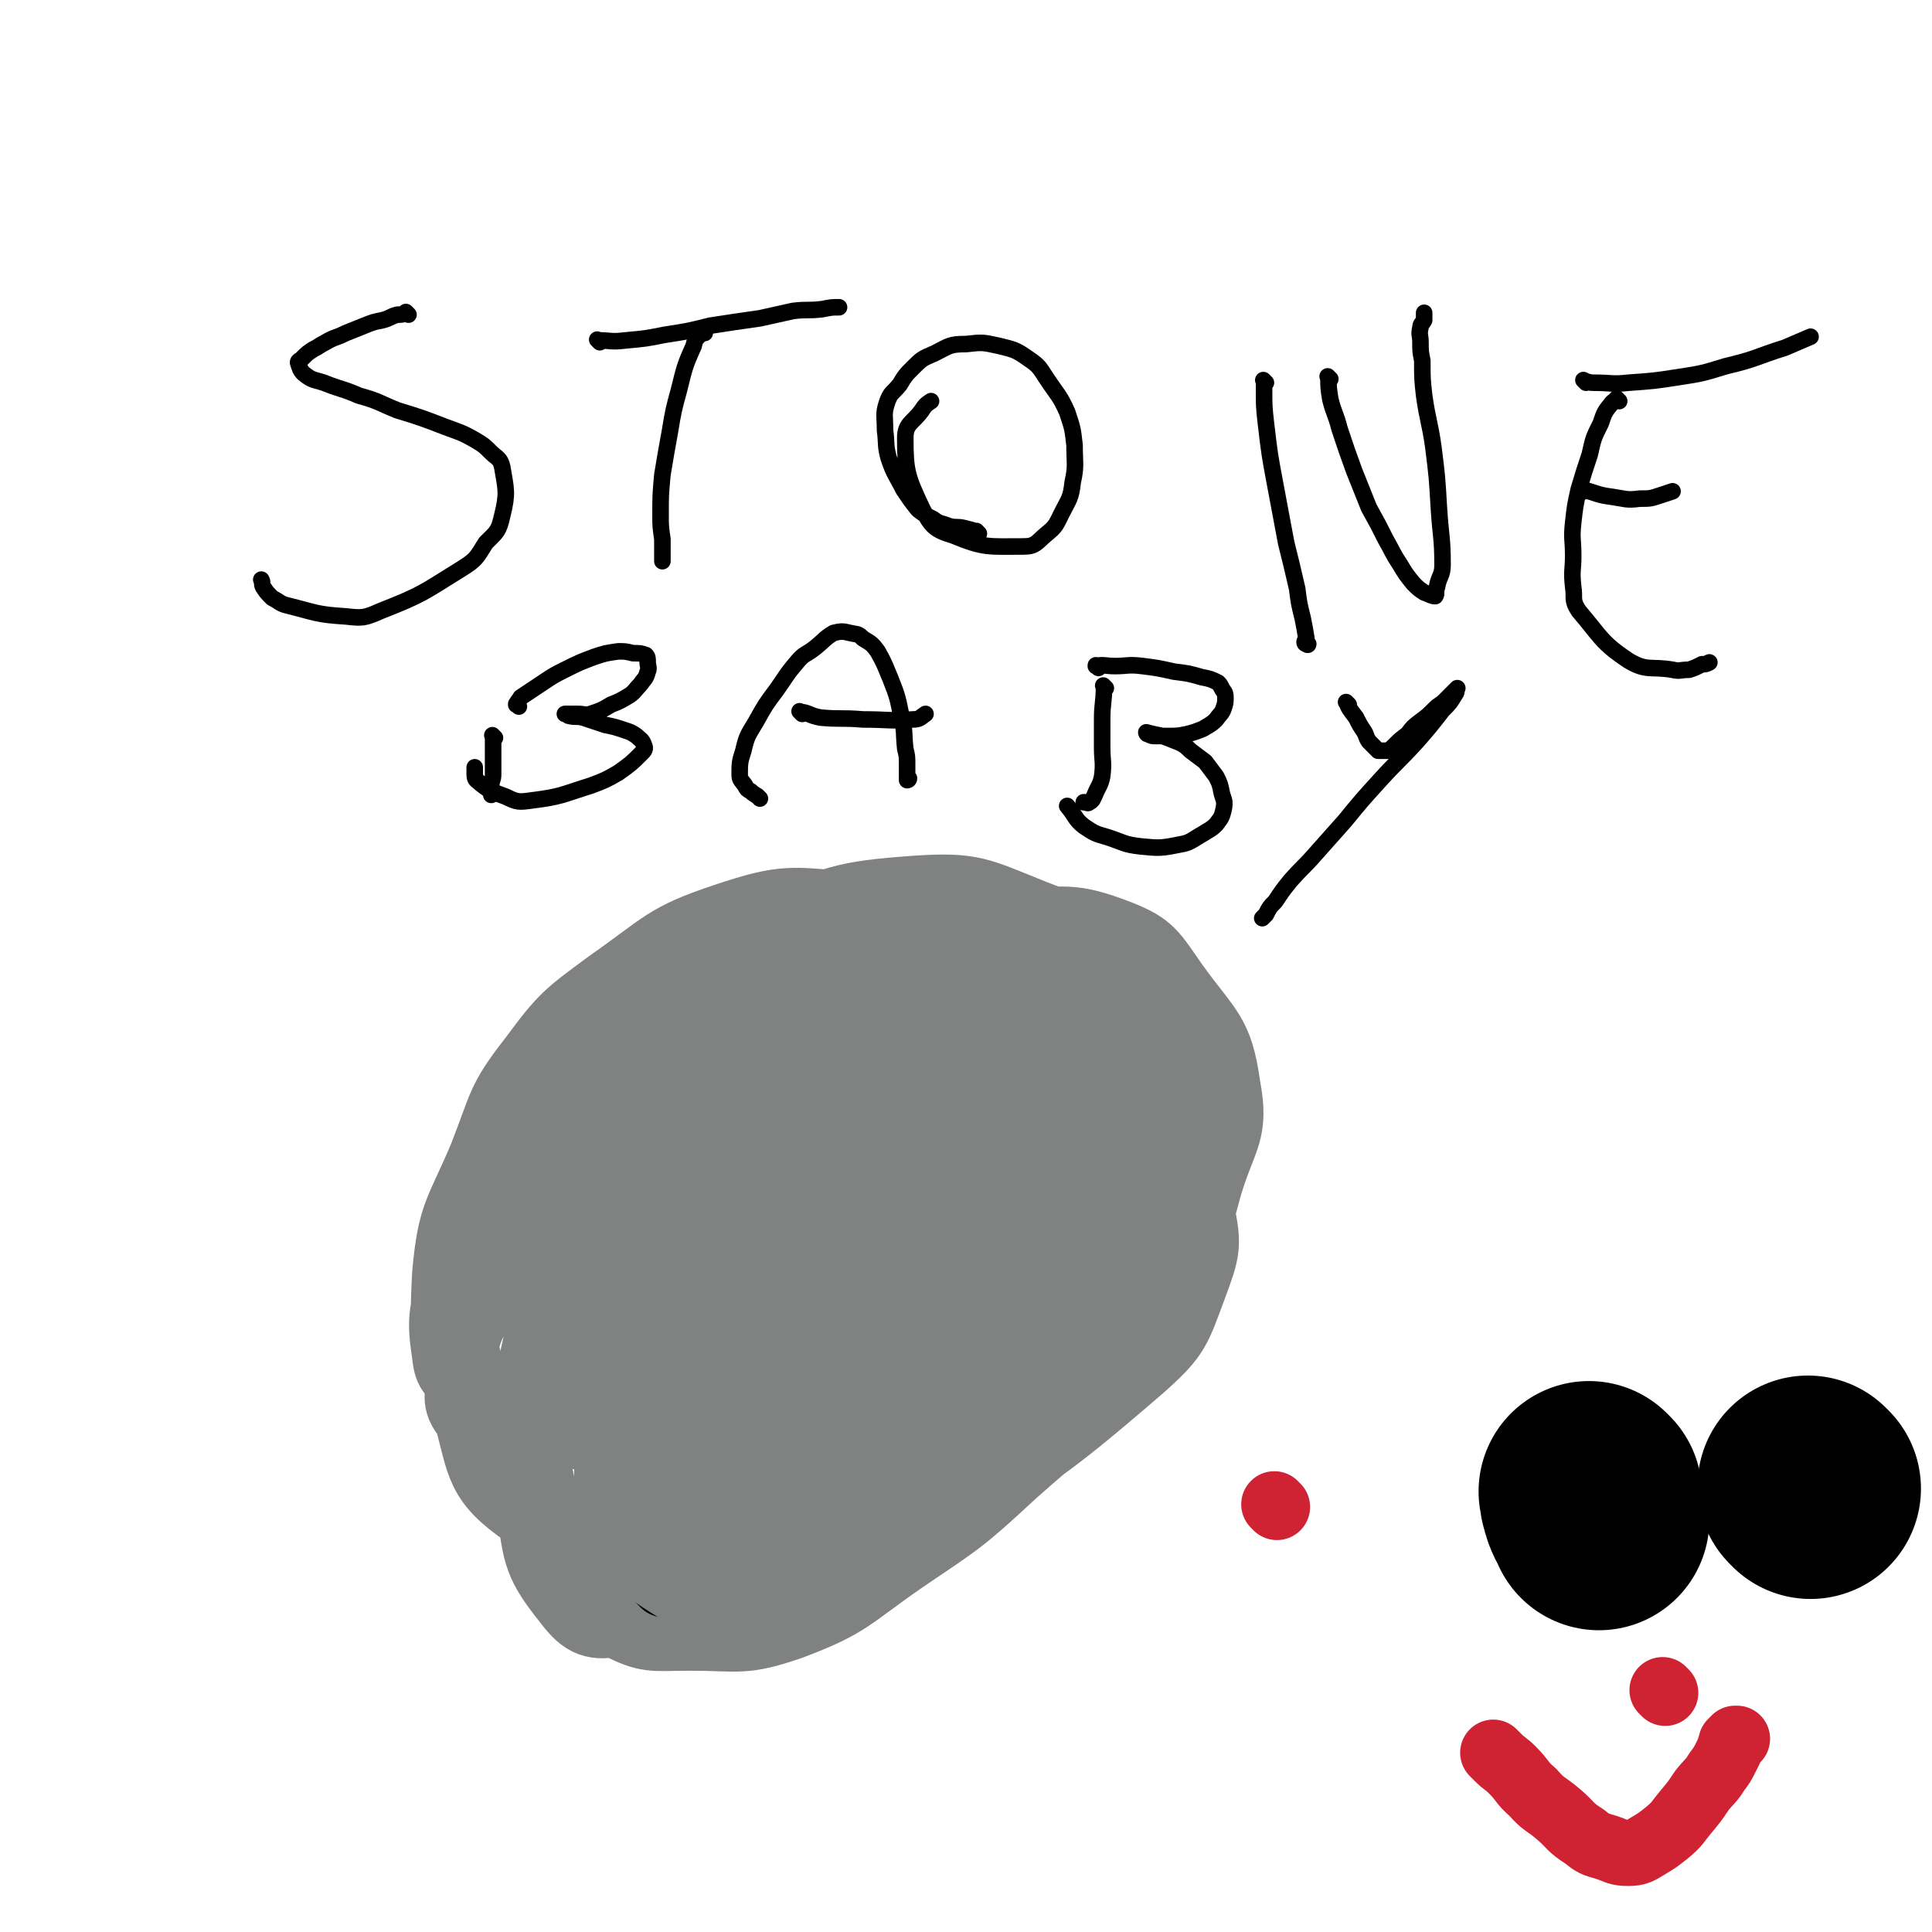 <svg viewBox='0 0 1050 1050' version='1.1' xmlns='http://www.w3.org/2000/svg' xmlns:xlink='http://www.w3.org/1999/xlink'><g fill='none' stroke='#808282' stroke-width='36' stroke-linecap='round' stroke-linejoin='round'><path d='M293,701c-1,-1 -1,-1 -1,-1 -1,-1 0,0 0,0 0,0 0,0 0,0 1,-2 1,-2 3,-4 2,-2 2,-3 4,-5 2,-2 2,-2 4,-4 3,-1 3,-1 6,-2 3,-1 3,-1 6,-1 3,0 3,0 6,1 3,1 3,0 6,1 3,2 3,2 6,5 2,2 2,2 4,4 3,4 4,4 6,8 3,4 4,4 5,9 1,4 0,5 -1,9 -1,6 0,7 -4,12 -4,6 -5,6 -12,10 -9,7 -9,7 -19,12 -11,4 -11,4 -22,6 -11,2 -12,3 -23,1 -7,-1 -8,-2 -14,-8 -7,-7 -10,-7 -11,-17 -3,-20 -2,-22 3,-43 5,-24 5,-25 16,-47 10,-21 11,-21 26,-38 16,-18 16,-20 36,-31 20,-11 22,-15 45,-14 38,2 45,1 76,21 18,11 13,19 21,40 8,23 12,24 11,49 0,27 -3,28 -13,54 -10,27 -10,29 -28,52 -15,20 -16,21 -37,35 -20,14 -21,21 -45,22 -35,2 -45,3 -72,-17 -23,-17 -20,-26 -29,-56 -10,-34 -12,-37 -10,-72 3,-33 7,-33 20,-64 11,-28 9,-30 27,-53 17,-23 19,-24 42,-41 30,-21 30,-25 63,-36 33,-11 36,-9 70,-6 29,1 32,0 57,14 21,12 21,15 34,36 15,24 16,25 20,53 5,31 7,35 -3,64 -10,28 -17,26 -36,50 -20,26 -17,30 -42,51 -28,23 -31,21 -63,39 -33,18 -32,23 -67,32 -22,6 -24,1 -46,-4 -16,-4 -20,-2 -31,-14 -18,-21 -20,-24 -27,-52 -9,-37 -12,-41 -4,-79 7,-37 14,-36 34,-70 17,-29 15,-33 41,-55 37,-32 40,-32 85,-52 38,-17 41,-19 82,-22 31,-2 34,1 64,13 23,9 28,9 43,28 19,26 19,30 25,62 5,32 8,36 -3,67 -12,37 -16,38 -43,68 -59,63 -57,71 -128,118 -52,34 -59,30 -119,43 -14,3 -20,1 -29,-11 -16,-20 -17,-25 -20,-52 -5,-45 -6,-48 4,-92 10,-48 11,-50 36,-92 20,-34 24,-33 53,-58 42,-36 41,-43 90,-65 35,-16 39,-10 79,-11 29,-1 32,-4 58,6 18,7 19,11 31,28 18,25 24,26 28,55 5,26 -2,28 -10,55 -8,29 -7,30 -22,56 -14,23 -17,23 -37,42 -24,22 -24,24 -52,41 -21,13 -22,12 -46,19 -20,5 -21,7 -41,7 -13,-1 -17,0 -26,-9 -19,-21 -21,-24 -30,-51 -5,-20 -9,-26 2,-43 27,-42 32,-48 75,-75 28,-17 33,-14 67,-14 44,1 49,1 89,16 13,5 14,11 17,24 4,19 3,22 -4,41 -9,24 -9,27 -28,44 -58,50 -61,50 -127,89 -27,16 -29,16 -59,21 -36,5 -46,11 -74,-3 -16,-8 -13,-19 -15,-40 -4,-35 -7,-38 3,-71 11,-35 16,-35 39,-64 21,-27 21,-29 48,-48 31,-21 34,-20 69,-32 25,-8 27,-9 53,-7 19,1 21,2 38,12 15,9 19,10 24,26 9,27 9,31 4,61 -4,30 -5,33 -22,59 -20,31 -23,30 -51,55 -28,26 -29,26 -60,47 -29,20 -29,24 -61,36 -26,9 -28,6 -55,6 -20,0 -23,2 -40,-7 -16,-10 -16,-14 -25,-32 -12,-24 -16,-25 -19,-51 -2,-32 1,-34 8,-66 7,-29 8,-30 21,-56 11,-21 12,-22 27,-40 14,-15 13,-17 31,-27 22,-12 24,-12 48,-16 18,-3 20,-4 37,2 16,5 19,6 30,19 15,17 21,19 22,42 3,44 0,49 -13,93 -6,20 -10,22 -27,36 -36,30 -37,30 -79,52 -18,9 -20,8 -40,10 -15,1 -17,0 -31,-6 -10,-4 -12,-4 -18,-13 -10,-13 -11,-15 -14,-31 -4,-18 -8,-21 -1,-37 11,-30 15,-31 37,-55 10,-11 13,-8 28,-14 10,-4 10,-5 20,-5 5,0 6,0 9,4 4,4 8,6 5,11 -14,26 -16,29 -38,50 -15,14 -17,13 -36,22 -14,6 -15,10 -29,9 -17,-2 -23,-2 -34,-13 -8,-9 -5,-14 -3,-26 3,-20 3,-22 14,-39 19,-31 21,-31 46,-58 8,-9 10,-8 21,-15 6,-3 6,-5 13,-5 5,-1 8,-1 11,3 5,7 8,9 7,19 -4,35 -5,37 -17,71 -5,15 -7,16 -18,27 -10,10 -14,16 -24,17 -6,1 -7,-6 -8,-14 -4,-23 -6,-25 -3,-48 3,-30 4,-31 15,-59 13,-33 14,-34 33,-64 4,-6 5,-5 12,-8 5,-3 8,-7 12,-4 8,6 8,10 11,21 9,31 12,32 13,64 0,28 -4,28 -10,56 -5,26 -6,26 -14,52 -5,16 -6,16 -13,31 -4,9 -4,9 -8,17 -1,2 -2,3 -3,4 -1,0 -2,0 -2,-1 0,-20 0,-21 3,-41 4,-29 3,-30 11,-58 4,-18 5,-17 13,-34 5,-11 5,-12 13,-22 3,-5 3,-5 8,-8 3,-2 6,-4 7,-1 6,11 6,14 6,29 2,26 3,27 -2,52 -5,28 -6,28 -16,55 -6,16 -8,16 -17,31 -5,10 -8,16 -12,20 -1,1 0,-5 2,-10 12,-30 10,-31 25,-59 29,-53 30,-53 63,-104 10,-14 10,-14 21,-27 8,-9 13,-18 17,-16 3,1 0,11 -2,22 -8,34 -6,35 -18,67 -22,58 -24,58 -49,114 -3,7 -4,9 -7,13 0,0 -1,-2 0,-3 15,-31 16,-31 32,-62 19,-38 18,-38 37,-76 16,-30 17,-30 32,-61 10,-18 10,-18 19,-37 4,-8 5,-8 9,-16 2,-3 4,-8 3,-6 -12,39 -11,46 -28,89 -12,32 -15,31 -30,62 -12,25 -11,25 -24,49 -6,11 -6,11 -13,22 -3,5 -3,6 -6,10 -1,0 -1,-1 -1,-2 7,-18 7,-19 15,-37 15,-31 13,-32 32,-61 26,-39 27,-40 57,-75 7,-9 8,-9 18,-14 4,-1 7,-3 9,0 5,6 7,9 7,18 -3,29 -5,30 -14,59 -9,27 -11,27 -23,53 -6,13 -6,13 -14,26 -4,7 -4,7 -9,14 -1,2 -3,5 -3,4 -1,-3 0,-6 3,-11 13,-24 13,-24 27,-46 17,-28 17,-29 36,-56 17,-26 17,-26 36,-52 2,-3 4,-6 6,-6 1,0 0,3 -1,7 -5,19 -4,19 -10,38 -11,32 -11,32 -24,62 -9,21 -9,21 -19,42 -3,6 -3,6 -6,13 -3,4 -7,11 -5,8 9,-18 12,-25 25,-50 16,-33 16,-33 33,-65 12,-24 12,-24 24,-47 7,-14 8,-14 15,-28 3,-7 4,-7 7,-15 0,-1 1,-3 0,-3 -2,1 -3,2 -6,4 -16,11 -15,11 -30,23 -33,24 -32,24 -65,47 -7,5 -8,6 -16,8 -5,1 -9,2 -10,-2 -2,-10 1,-14 4,-27 4,-15 5,-15 11,-29 4,-11 4,-11 9,-22 3,-6 3,-5 7,-11 2,-4 2,-4 3,-7 2,-4 1,-4 3,-8 1,-1 1,-1 3,-2 1,-1 1,-1 3,-1 5,-1 5,-1 9,-1 7,0 7,1 14,1 6,1 6,1 11,2 4,0 4,0 7,1 2,1 4,0 3,2 -6,22 -5,24 -17,46 -10,18 -10,19 -25,34 -29,30 -30,30 -62,57 -11,9 -12,8 -24,14 -7,4 -8,4 -16,6 -5,1 -7,3 -9,0 -6,-7 -7,-10 -7,-20 -1,-24 -4,-25 3,-48 11,-36 14,-36 33,-68 6,-11 8,-9 17,-17 8,-7 14,-16 18,-14 4,3 1,12 -2,24 -6,20 -5,21 -16,39 -18,32 -19,32 -41,62 -8,9 -7,11 -17,17 -10,5 -20,14 -24,6 -11,-24 -9,-36 -6,-70 2,-25 5,-25 15,-48 6,-16 8,-16 17,-30 7,-10 7,-11 16,-19 6,-6 6,-5 13,-9 5,-2 6,-4 10,-2 4,2 5,4 6,9 3,19 4,20 3,39 -1,27 -2,27 -7,54 -6,28 -7,28 -15,54 -8,22 -7,23 -17,44 -7,15 -8,15 -19,28 -6,9 -6,11 -15,16 -8,4 -9,4 -18,3 -8,-1 -11,-1 -16,-8 -11,-17 -16,-19 -17,-40 -3,-46 0,-49 9,-95 4,-18 5,-19 17,-33 17,-19 19,-19 41,-33 6,-4 8,-3 15,-1 7,1 10,1 13,7 8,16 8,18 10,36 1,24 0,25 -4,48 -5,25 -4,26 -13,49 -8,19 -10,19 -20,37 -8,13 -8,14 -18,25 -9,10 -9,12 -20,17 -4,2 -7,1 -9,-3 -8,-18 -10,-20 -12,-42 -3,-29 -2,-30 1,-60 2,-24 3,-25 10,-49 4,-18 5,-18 12,-35 5,-11 6,-10 12,-20 4,-6 3,-7 8,-11 6,-4 9,-9 13,-5 9,7 9,12 13,26 8,24 9,24 12,50 3,22 4,23 1,44 -3,25 -5,26 -13,50 -2,5 -4,5 -8,8 -4,4 -4,5 -9,6 -6,1 -7,1 -12,-1 -9,-5 -10,-5 -16,-13 -17,-23 -17,-24 -30,-51 -9,-18 -9,-18 -15,-38 -3,-12 -2,-13 -2,-25 0,-8 0,-9 2,-16 1,-5 2,-5 5,-9 2,-4 3,-4 6,-6 4,-3 4,-5 9,-4 7,0 8,1 15,6 8,6 10,5 16,14 13,19 12,20 22,42 7,15 7,15 11,31 3,15 2,16 3,31 0,9 0,9 -1,18 -1,4 -2,4 -4,7 -1,2 -1,3 -3,4 -2,0 -4,0 -6,-2 -9,-11 -10,-11 -16,-25 -13,-30 -13,-31 -22,-63 -7,-25 -6,-25 -11,-50 -1,-8 -1,-9 -1,-17 0,-6 0,-6 1,-12 1,-3 1,-3 2,-6 0,-2 0,-2 1,-3 1,-1 1,-1 2,-1 2,0 3,0 4,1 6,6 6,6 11,13 7,10 7,10 12,20 4,9 4,9 7,18 2,7 2,7 3,15 1,7 1,8 -1,15 -1,2 -3,4 -5,3 -5,-2 -5,-4 -9,-9 -10,-12 -11,-12 -19,-26 -11,-20 -10,-21 -18,-42 -2,-6 -1,-7 0,-13 0,-3 1,-3 3,-5 1,-3 1,-5 4,-5 9,-1 11,0 20,3 16,5 17,5 31,13 18,10 18,11 35,23 16,11 15,12 31,24 13,11 13,10 27,21 9,7 9,8 18,15 5,4 5,4 11,8 4,2 5,3 9,3 2,0 3,0 5,-3 3,-4 4,-5 4,-10 2,-35 3,-36 0,-71 -2,-21 -4,-21 -9,-41 -1,-3 -1,-3 -1,-5 -1,-2 -1,-2 -2,-4 0,-1 -1,-1 -1,-1 -1,-1 0,-1 0,-1 3,5 2,6 5,12 6,11 6,11 13,22 8,13 8,14 17,25 14,16 14,16 29,31 5,4 5,4 10,7 4,3 5,2 10,4 0,0 1,0 1,0 0,-2 0,-3 -1,-5 -7,-16 -7,-16 -17,-31 -4,-6 -5,-6 -10,-12 -4,-5 -4,-5 -9,-9 -9,-7 -10,-8 -20,-13 -4,-2 -5,-2 -10,-2 -16,0 -17,0 -33,3 -16,3 -16,4 -32,9 -6,2 -6,2 -12,4 -5,2 -5,2 -10,5 -4,2 -5,1 -8,4 -4,5 -4,5 -6,11 -3,7 -4,7 -5,14 -1,10 0,10 2,21 2,11 2,11 6,22 3,8 4,7 9,14 4,4 3,6 8,8 7,4 8,6 16,4 20,-7 22,-9 40,-22 10,-6 8,-8 15,-17 7,-9 7,-9 13,-19 4,-6 4,-6 7,-12 2,-3 1,-3 3,-7 0,-2 1,-3 0,-4 0,-1 -2,0 -3,1 -11,7 -10,7 -21,15 -16,12 -15,12 -32,23 -30,20 -29,26 -61,38 -16,7 -23,8 -35,-1 -13,-8 -15,-16 -15,-33 1,-20 5,-22 17,-39 5,-9 7,-9 17,-13 18,-6 20,-7 38,-6 7,0 10,1 13,8 10,25 15,29 13,56 -3,34 -9,36 -24,67 -7,14 -9,14 -20,25 -14,13 -15,12 -31,23 -15,11 -14,13 -32,20 -24,9 -25,8 -50,12 -7,1 -8,1 -14,-2 -7,-3 -7,-4 -12,-10 -3,-4 -3,-4 -3,-9 0,-5 0,-5 2,-11 0,-1 1,-3 2,-2 3,0 5,0 7,4 4,7 4,9 4,17 -2,22 -3,23 -7,45 -2,7 -2,8 -6,15 -2,4 -3,5 -6,7 -2,0 -3,-1 -3,-3 -2,-15 -3,-15 -2,-31 1,-8 2,-8 5,-16 2,-5 1,-6 5,-10 11,-7 12,-9 24,-12 8,-1 10,1 18,5 11,5 12,5 21,14 17,20 17,21 30,44 6,9 4,10 8,20 '/></g>
<g fill='none' stroke='#000000' stroke-width='36' stroke-linecap='round' stroke-linejoin='round'><path d='M348,776c-1,-1 -1,-1 -1,-1 -1,-1 0,0 0,0 0,0 0,0 0,0 0,0 0,0 0,0 '/><path d='M456,804c-1,-1 -1,-1 -1,-1 -1,-1 0,0 0,0 0,0 0,0 0,0 0,0 0,0 0,0 '/><path d='M456,779c-1,-1 -1,-1 -1,-1 -1,-1 0,0 0,0 0,0 0,0 0,0 -2,0 -2,0 -4,0 -1,0 -1,0 -1,0 '/><path d='M361,861c-1,-1 -1,-1 -1,-1 -1,-1 0,0 0,0 0,0 0,0 0,0 0,0 0,0 0,0 -1,-1 0,0 0,0 '/><path d='M376,801c-1,-1 -1,-1 -1,-1 -1,-1 0,0 0,0 0,0 0,0 0,0 3,-2 3,-3 7,-5 8,-3 8,-3 16,-6 1,0 1,0 2,0 '/><path d='M449,834c-1,-1 -1,-2 -1,-1 -4,0 -4,1 -9,2 -13,3 -13,3 -26,5 -7,1 -7,1 -14,1 -5,0 -5,1 -9,0 -6,-1 -6,-1 -11,-4 -4,-2 -5,-2 -7,-6 -5,-6 -5,-6 -7,-13 -1,-5 -1,-6 0,-12 1,-3 2,-3 5,-6 3,-3 3,-4 7,-6 7,-2 8,-1 16,-1 6,0 7,0 12,3 3,1 4,2 6,5 3,4 4,4 4,9 1,8 0,8 -3,15 -2,7 -2,7 -5,13 -3,5 -4,5 -8,9 -2,2 -3,2 -6,3 -3,1 -3,2 -6,1 -3,-1 -3,-1 -5,-3 -2,-4 -3,-5 -3,-10 -1,-7 -3,-8 0,-15 3,-11 3,-13 12,-22 4,-4 6,-3 13,-4 7,0 8,0 15,2 5,2 5,3 9,7 4,5 4,6 6,12 2,7 3,7 3,13 0,6 -1,6 -3,12 -1,4 -1,4 -3,7 -1,2 -1,2 -3,3 -1,0 -1,0 -1,0 -1,-1 -2,-1 -2,-3 0,-4 -1,-4 0,-8 2,-9 3,-9 7,-17 4,-9 4,-9 9,-16 4,-7 5,-6 11,-12 6,-5 6,-5 12,-10 5,-3 6,-3 11,-5 5,-2 5,-2 9,-3 3,-1 3,-1 6,-2 '/></g>
<g fill='none' stroke='#808282' stroke-width='36' stroke-linecap='round' stroke-linejoin='round'><path d='M448,786c-1,-1 -1,-1 -1,-1 -1,-1 0,0 0,0 -3,3 -3,3 -6,6 -10,11 -9,11 -20,22 -9,10 -8,11 -18,19 -9,7 -9,7 -18,13 -7,4 -7,5 -14,8 -3,1 -4,1 -7,0 -3,0 -4,0 -5,-3 -1,-6 -1,-7 0,-14 3,-9 3,-10 8,-18 7,-11 8,-11 18,-19 12,-10 12,-11 25,-18 14,-7 15,-7 30,-10 9,-2 10,-2 19,0 6,1 7,2 10,6 3,6 5,7 4,13 0,12 -1,12 -6,23 -5,10 -5,11 -13,19 -6,7 -7,7 -15,13 -9,5 -9,6 -18,8 -7,2 -8,2 -15,-1 -6,-1 -10,-1 -11,-7 -4,-28 -10,-34 1,-60 10,-25 16,-28 40,-42 21,-13 26,-9 51,-12 7,-1 10,-1 13,5 9,16 10,19 11,38 1,14 -1,15 -8,27 -13,22 -13,25 -31,42 -13,11 -18,15 -32,14 -11,0 -14,-6 -18,-17 -5,-10 -3,-12 -1,-24 3,-14 3,-15 11,-27 12,-19 13,-20 29,-35 7,-7 8,-6 16,-9 6,-2 7,-2 12,-1 4,0 6,1 6,4 -2,24 -1,27 -10,51 -5,15 -7,15 -18,27 -15,16 -15,20 -33,28 -12,5 -18,5 -27,-1 -8,-6 -9,-11 -7,-22 5,-31 5,-36 22,-62 11,-18 15,-17 34,-26 32,-15 34,-13 68,-22 7,-2 7,0 14,1 3,1 5,2 6,5 1,6 1,8 -1,15 -4,12 -5,13 -13,24 -11,15 -12,14 -26,27 -17,16 -16,17 -36,30 -17,12 -18,12 -37,20 -16,6 -17,6 -33,9 -14,3 -15,4 -27,2 -9,-2 -9,-5 -15,-11 -7,-7 -9,-7 -12,-16 -4,-15 -3,-16 -1,-31 2,-15 1,-17 10,-29 22,-26 23,-29 52,-47 16,-10 19,-6 38,-9 14,-1 15,-2 29,0 6,1 9,1 12,7 6,16 12,21 6,37 -11,31 -18,31 -41,57 -12,13 -12,15 -28,21 -27,10 -30,12 -58,12 -9,0 -9,-5 -15,-13 -8,-12 -9,-12 -13,-27 -3,-16 -3,-17 0,-34 2,-14 1,-16 9,-27 15,-19 16,-21 37,-34 10,-7 12,-5 24,-4 10,0 12,0 19,6 8,7 8,9 12,19 6,15 10,17 8,33 -5,32 -9,33 -23,63 -5,10 -7,9 -15,17 -8,7 -8,8 -18,12 -9,3 -11,6 -19,2 -18,-9 -20,-12 -32,-29 -8,-11 -6,-13 -7,-27 0,-11 0,-11 3,-22 2,-6 2,-7 7,-12 7,-6 8,-9 17,-10 21,-1 24,0 44,7 9,3 11,5 15,13 9,21 10,24 12,47 1,9 -2,9 -6,18 -4,6 -3,8 -9,12 -13,8 -15,9 -30,11 -10,1 -12,0 -20,-5 -11,-7 -13,-9 -20,-20 -4,-8 -2,-9 -2,-19 0,-7 -1,-8 3,-14 8,-13 8,-15 21,-24 10,-8 12,-7 25,-10 6,-1 7,-1 12,3 8,7 9,8 14,18 3,9 3,10 1,20 -2,12 -3,13 -10,24 -1,2 -3,4 -5,3 -9,-4 -13,-5 -18,-15 -7,-17 -6,-19 -7,-38 -1,-27 1,-27 4,-55 0,-8 2,-7 3,-15 1,-4 1,-6 0,-9 0,-1 -2,0 -3,1 -9,10 -9,10 -18,20 -18,22 -18,23 -37,43 -4,4 -7,8 -10,7 -3,-2 -3,-7 -1,-13 5,-20 4,-21 15,-39 22,-35 23,-35 50,-67 9,-12 10,-11 21,-21 12,-9 12,-9 24,-17 2,-1 3,0 5,0 '/><path d='M454,654c-1,-1 -1,-1 -1,-1 -1,-1 0,0 0,0 0,0 0,0 0,0 0,0 0,-1 0,0 -2,2 -2,3 -3,7 -2,6 -2,6 -4,12 -3,8 -3,8 -6,16 -4,11 -3,11 -8,21 -6,13 -7,13 -14,25 -5,10 -5,10 -11,19 -4,7 -4,7 -8,14 -4,5 -4,5 -8,9 -2,3 -2,3 -5,5 -2,1 -2,1 -4,2 -1,0 -1,0 -1,0 -1,-2 -1,-3 0,-4 2,-8 1,-8 4,-15 7,-16 7,-16 15,-32 10,-17 10,-17 20,-33 10,-15 11,-15 22,-30 9,-12 9,-12 19,-23 7,-7 7,-7 16,-13 10,-8 10,-8 21,-14 2,-1 3,-1 3,0 1,0 0,1 0,2 -1,4 0,4 -2,8 -5,9 -6,9 -11,17 -7,10 -7,10 -14,20 -6,7 -6,7 -12,14 -5,5 -5,5 -11,9 -3,2 -3,2 -7,3 -3,0 -3,0 -5,-1 -2,-2 -3,-3 -3,-6 2,-16 2,-17 7,-33 5,-18 5,-18 12,-36 6,-16 5,-17 13,-33 6,-13 6,-14 15,-26 5,-8 6,-8 13,-15 6,-6 6,-7 13,-12 7,-4 8,-4 16,-6 6,-1 7,-1 13,1 4,2 3,3 5,7 4,6 5,6 6,13 2,9 1,9 1,18 0,9 0,9 -1,18 -1,7 -2,7 -4,14 -2,5 -2,4 -5,9 -2,4 -2,4 -4,8 -2,2 -2,3 -5,5 -1,1 -2,1 -4,2 -3,1 -3,1 -5,1 -3,0 -3,0 -5,-1 -3,0 -4,0 -6,-2 -5,-5 -6,-6 -7,-12 -1,-6 0,-6 1,-13 1,-3 1,-3 2,-7 '/><path d='M849,818c-1,-1 -1,-1 -1,-1 -1,-1 0,0 0,0 0,0 0,0 0,0 0,0 0,0 0,0 -1,-1 0,0 0,0 '/></g>
<g fill='none' stroke='#000000' stroke-width='9' stroke-linecap='round' stroke-linejoin='round'><path d='M222,171c-1,-1 -1,-1 -1,-1 -1,-1 0,0 0,0 -2,1 -3,1 -5,1 -4,1 -4,2 -8,3 -5,1 -5,1 -10,3 -5,2 -5,2 -10,4 -6,3 -6,2 -11,5 -4,2 -3,2 -7,4 -3,2 -3,2 -6,5 -1,1 -2,1 -2,2 1,3 1,4 3,6 5,4 5,3 11,5 10,4 10,3 19,7 11,3 11,4 21,8 13,4 13,4 26,9 8,3 9,3 16,7 5,3 5,3 9,7 3,3 5,3 6,8 2,12 3,14 0,26 -2,9 -3,9 -9,15 -5,8 -5,9 -13,14 -21,13 -21,14 -44,23 -9,4 -10,4 -19,3 -16,-1 -16,-2 -32,-6 -4,-1 -4,-2 -8,-4 -3,-3 -3,-3 -5,-6 -1,-2 0,-2 -1,-4 '/><path d='M383,181c-1,-1 -1,-1 -1,-1 -1,-1 0,0 0,0 0,0 0,0 0,0 -3,4 -4,3 -5,8 -5,11 -5,12 -8,24 -3,11 -3,11 -5,23 -2,11 -2,11 -4,23 -1,11 -1,11 -1,22 0,6 0,6 1,13 0,4 0,4 0,9 0,1 0,1 0,3 0,0 0,0 0,0 '/><path d='M326,186c-1,-1 -1,-1 -1,-1 -1,-1 0,0 0,0 7,0 7,1 15,0 11,-1 11,-1 21,-3 13,-2 13,-2 25,-5 13,-2 13,-2 27,-4 9,-2 9,-2 18,-4 8,-1 8,0 16,-1 5,-1 5,-1 9,-1 '/><path d='M532,290c-1,-1 -1,-1 -1,-1 -1,-1 0,0 0,0 -3,-1 -3,-1 -7,-2 -4,-1 -4,0 -8,-1 -5,-2 -5,-1 -9,-4 -4,-2 -4,-2 -8,-5 -4,-5 -4,-5 -8,-11 -4,-8 -5,-8 -8,-17 -2,-7 -1,-8 -2,-15 0,-8 -1,-9 1,-15 2,-6 3,-5 7,-10 3,-5 3,-5 7,-9 5,-5 5,-5 12,-8 8,-4 8,-5 17,-5 9,-1 9,-1 18,1 8,2 9,2 16,7 6,4 6,5 10,11 6,9 7,9 11,18 3,9 3,9 4,18 0,10 1,11 -1,20 -1,9 -2,9 -6,17 -3,6 -3,7 -8,11 -6,5 -6,7 -13,7 -19,0 -21,1 -38,-6 -10,-3 -12,-5 -17,-15 -8,-17 -9,-20 -9,-38 0,-8 4,-8 9,-15 2,-3 2,-3 5,-5 '/><path d='M688,208c-1,-1 -1,-1 -1,-1 -1,-1 0,0 0,0 0,2 0,2 0,5 0,9 0,9 1,18 2,17 2,17 5,33 3,16 3,16 6,32 3,12 3,12 6,25 1,8 1,8 3,16 1,5 1,5 2,11 0,1 -1,1 -1,2 0,1 1,1 1,1 1,1 1,0 1,0 '/><path d='M723,206c-1,-1 -1,-1 -1,-1 -1,-1 0,0 0,0 0,0 0,0 0,0 0,0 -1,-1 0,0 0,5 0,6 1,12 2,8 3,8 5,16 4,12 4,12 8,23 4,10 4,10 8,20 5,9 5,9 9,17 4,7 4,8 8,14 3,5 3,5 7,10 3,3 3,3 6,5 3,1 4,2 6,2 1,-1 0,-3 1,-5 1,-6 3,-6 3,-12 0,-15 -1,-15 -2,-31 -1,-17 -1,-17 -3,-33 -2,-14 -3,-14 -5,-28 -1,-9 -1,-9 -1,-19 -1,-5 -1,-5 -1,-10 0,-4 -1,-4 0,-8 0,-2 1,-2 2,-4 0,-2 0,-2 0,-4 0,0 0,0 0,0 '/><path d='M880,218c-1,-1 -1,-1 -1,-1 -1,-1 0,0 0,0 0,0 0,0 0,0 -2,1 -2,1 -3,2 -4,5 -4,5 -6,11 -4,8 -4,8 -6,17 -3,9 -3,9 -6,19 -2,9 -2,9 -3,18 -1,9 0,9 0,18 0,8 -1,8 0,17 1,6 -1,7 3,13 12,14 12,17 27,27 10,6 12,3 24,5 4,1 4,0 9,0 3,-1 3,-1 7,-3 2,0 2,0 4,-1 '/><path d='M861,267c-1,-1 -1,-1 -1,-1 -1,-1 0,0 0,0 0,0 0,0 0,0 8,2 8,3 16,4 7,1 8,2 15,1 6,0 6,0 12,-2 3,-1 3,-1 6,-2 '/><path d='M862,208c-1,-1 -1,-1 -1,-1 -1,-1 0,0 0,0 0,0 0,0 0,0 0,0 -1,-1 0,0 1,0 2,1 5,1 10,0 10,1 19,0 14,-1 14,-1 27,-3 13,-2 13,-2 26,-6 17,-4 16,-5 32,-10 7,-3 7,-3 14,-6 '/><path d='M269,401c-1,-1 -1,-1 -1,-1 -1,-1 0,0 0,0 0,0 0,0 0,0 0,3 0,3 0,5 0,4 0,4 0,7 0,5 0,5 0,9 0,3 -1,3 -1,6 0,3 0,3 0,5 '/><path d='M282,384c-1,-1 -1,-1 -1,-1 -1,-1 0,0 0,0 0,0 0,0 0,0 0,0 -1,0 0,0 0,-2 1,-2 2,-4 6,-4 6,-4 12,-8 6,-4 6,-4 12,-7 8,-4 8,-4 16,-7 6,-2 6,-2 13,-3 4,0 4,0 8,1 4,0 4,0 7,1 1,1 1,2 1,4 0,2 1,3 0,5 -1,4 -2,4 -4,7 -3,3 -3,4 -6,6 -5,3 -5,3 -10,5 -5,3 -5,3 -11,5 -3,1 -3,0 -7,0 -2,0 -2,0 -5,0 -1,0 -1,0 -2,0 0,0 0,0 0,0 1,0 1,0 2,1 4,1 4,0 8,1 6,2 6,2 12,4 5,1 5,1 11,3 3,1 3,1 6,3 2,2 3,2 4,5 1,2 0,3 -1,4 -6,6 -6,6 -13,11 -7,4 -7,4 -15,7 -16,5 -16,6 -32,8 -7,1 -8,1 -14,-2 -8,-3 -9,-3 -16,-9 -1,-1 -1,-2 -1,-4 0,-2 0,-2 0,-3 '/><path d='M413,434c-1,-1 -1,-1 -1,-1 -1,-1 0,0 0,0 -1,-1 -2,-1 -4,-3 -2,-1 -2,-1 -3,-3 -2,-3 -3,-3 -3,-6 0,-6 0,-7 2,-13 2,-9 3,-9 7,-16 5,-9 5,-9 11,-17 5,-7 5,-8 11,-15 4,-5 5,-4 10,-8 5,-4 5,-5 10,-8 4,-1 5,-1 9,0 4,1 4,0 7,3 5,3 5,3 8,7 4,7 4,8 7,15 4,10 4,11 6,21 2,8 1,8 2,17 1,4 1,4 1,9 0,3 0,3 0,5 0,1 0,1 0,3 0,0 0,0 0,0 0,0 1,0 1,-1 '/><path d='M436,388c-1,-1 -1,-1 -1,-1 -1,-1 0,0 0,0 0,0 0,0 0,0 0,0 -1,-1 0,0 4,0 5,2 11,3 11,1 11,0 23,1 14,0 14,1 27,0 4,0 4,-1 7,-3 '/><path d='M601,374c-1,-1 -1,-1 -1,-1 -1,-1 0,0 0,0 0,0 0,0 0,0 0,9 -1,9 -1,18 0,7 0,7 0,15 0,8 1,8 0,16 -1,5 -2,5 -4,10 -1,2 -1,3 -3,4 -1,1 -1,0 -3,0 0,0 0,0 0,0 '/><path d='M597,363c-1,-1 -1,-1 -1,-1 -1,-1 0,0 0,0 0,0 0,0 0,0 0,0 -1,0 0,0 3,-1 5,0 10,0 7,0 7,-1 15,0 8,1 8,1 17,3 8,1 8,1 15,3 5,1 5,1 9,3 1,1 1,1 2,3 1,2 2,2 2,5 0,3 0,3 -1,6 -1,3 -2,3 -4,6 -3,3 -4,3 -7,5 -5,2 -5,2 -9,3 -5,1 -5,1 -11,1 -3,0 -3,0 -6,0 -2,0 -2,0 -4,-1 -1,0 -1,-1 -1,-1 0,0 0,0 0,0 7,2 7,1 14,4 5,2 6,2 10,6 4,3 4,3 8,6 3,4 3,4 6,8 2,4 2,4 3,9 1,4 2,4 1,9 -1,4 -1,4 -4,8 -3,3 -4,3 -7,5 -7,4 -7,5 -13,6 -10,2 -11,2 -21,1 -9,-1 -9,-2 -18,-5 -7,-2 -7,-2 -13,-6 -5,-4 -4,-5 -9,-11 '/><path d='M733,383c-1,-1 -1,-1 -1,-1 -1,-1 0,0 0,0 0,0 0,0 0,0 0,0 -1,-1 0,0 1,3 2,4 5,8 2,4 2,4 4,7 2,3 1,3 3,6 1,1 1,1 3,3 1,1 1,1 2,2 1,0 1,0 2,0 1,0 2,0 3,0 2,-1 2,-1 4,-3 3,-3 3,-3 7,-6 3,-4 3,-4 7,-7 4,-3 4,-3 8,-7 2,-2 3,-2 5,-4 3,-3 3,-3 5,-5 1,-1 1,-1 2,-2 0,0 0,0 0,0 -1,1 0,2 -1,3 -3,5 -3,5 -7,9 -7,9 -7,9 -14,17 -10,11 -10,10 -20,21 -10,11 -10,11 -19,22 -8,9 -8,9 -16,18 -7,8 -7,7 -14,15 -4,5 -4,5 -8,11 -3,3 -3,3 -5,7 -1,1 -1,1 -2,2 0,0 0,0 0,0 '/></g>
<g fill='none' stroke='#000000' stroke-width='36' stroke-linecap='round' stroke-linejoin='round'><path d='M868,807c-1,-1 -1,-1 -1,-1 -1,-1 0,0 0,0 0,0 0,0 0,0 0,0 0,0 0,0 -1,-1 0,0 0,0 0,0 0,0 0,0 0,0 0,0 0,0 '/></g>
<g fill='none' stroke='#000000' stroke-width='120' stroke-linecap='round' stroke-linejoin='round'><path d='M865,812c-1,-1 -1,-1 -1,-1 -1,-1 0,0 0,0 0,0 0,0 0,0 0,3 0,3 1,6 1,4 2,4 4,9 0,0 0,0 0,0 '/><path d='M984,809c-1,-1 -1,-1 -1,-1 -1,-1 0,0 0,0 0,0 0,0 0,0 0,0 0,0 0,0 '/></g>
<g fill='none' stroke='#CF2233' stroke-width='36' stroke-linecap='round' stroke-linejoin='round'><path d='M813,954c-1,-1 -1,-1 -1,-1 -1,-1 0,0 0,0 0,0 0,0 0,0 0,0 -1,-1 0,0 0,0 1,1 2,2 4,4 4,3 8,7 6,6 5,7 11,12 6,7 7,6 14,12 7,6 6,7 14,12 5,4 5,4 12,6 6,2 6,3 12,3 5,0 6,-1 11,-4 5,-3 5,-3 10,-7 6,-5 5,-5 10,-11 5,-6 5,-6 9,-12 4,-5 5,-5 8,-10 3,-4 3,-4 5,-8 1,-2 1,-2 2,-4 0,-2 1,-2 1,-4 1,0 1,0 1,-1 1,-1 1,-1 1,-1 1,0 1,0 1,0 '/><path d='M905,920c-1,-1 -1,-1 -1,-1 -1,-1 0,0 0,0 0,0 0,0 0,0 0,0 0,0 0,0 '/><path d='M694,819c-1,-1 -1,-1 -1,-1 -1,-1 0,0 0,0 0,0 0,0 0,0 '/></g>
</svg>